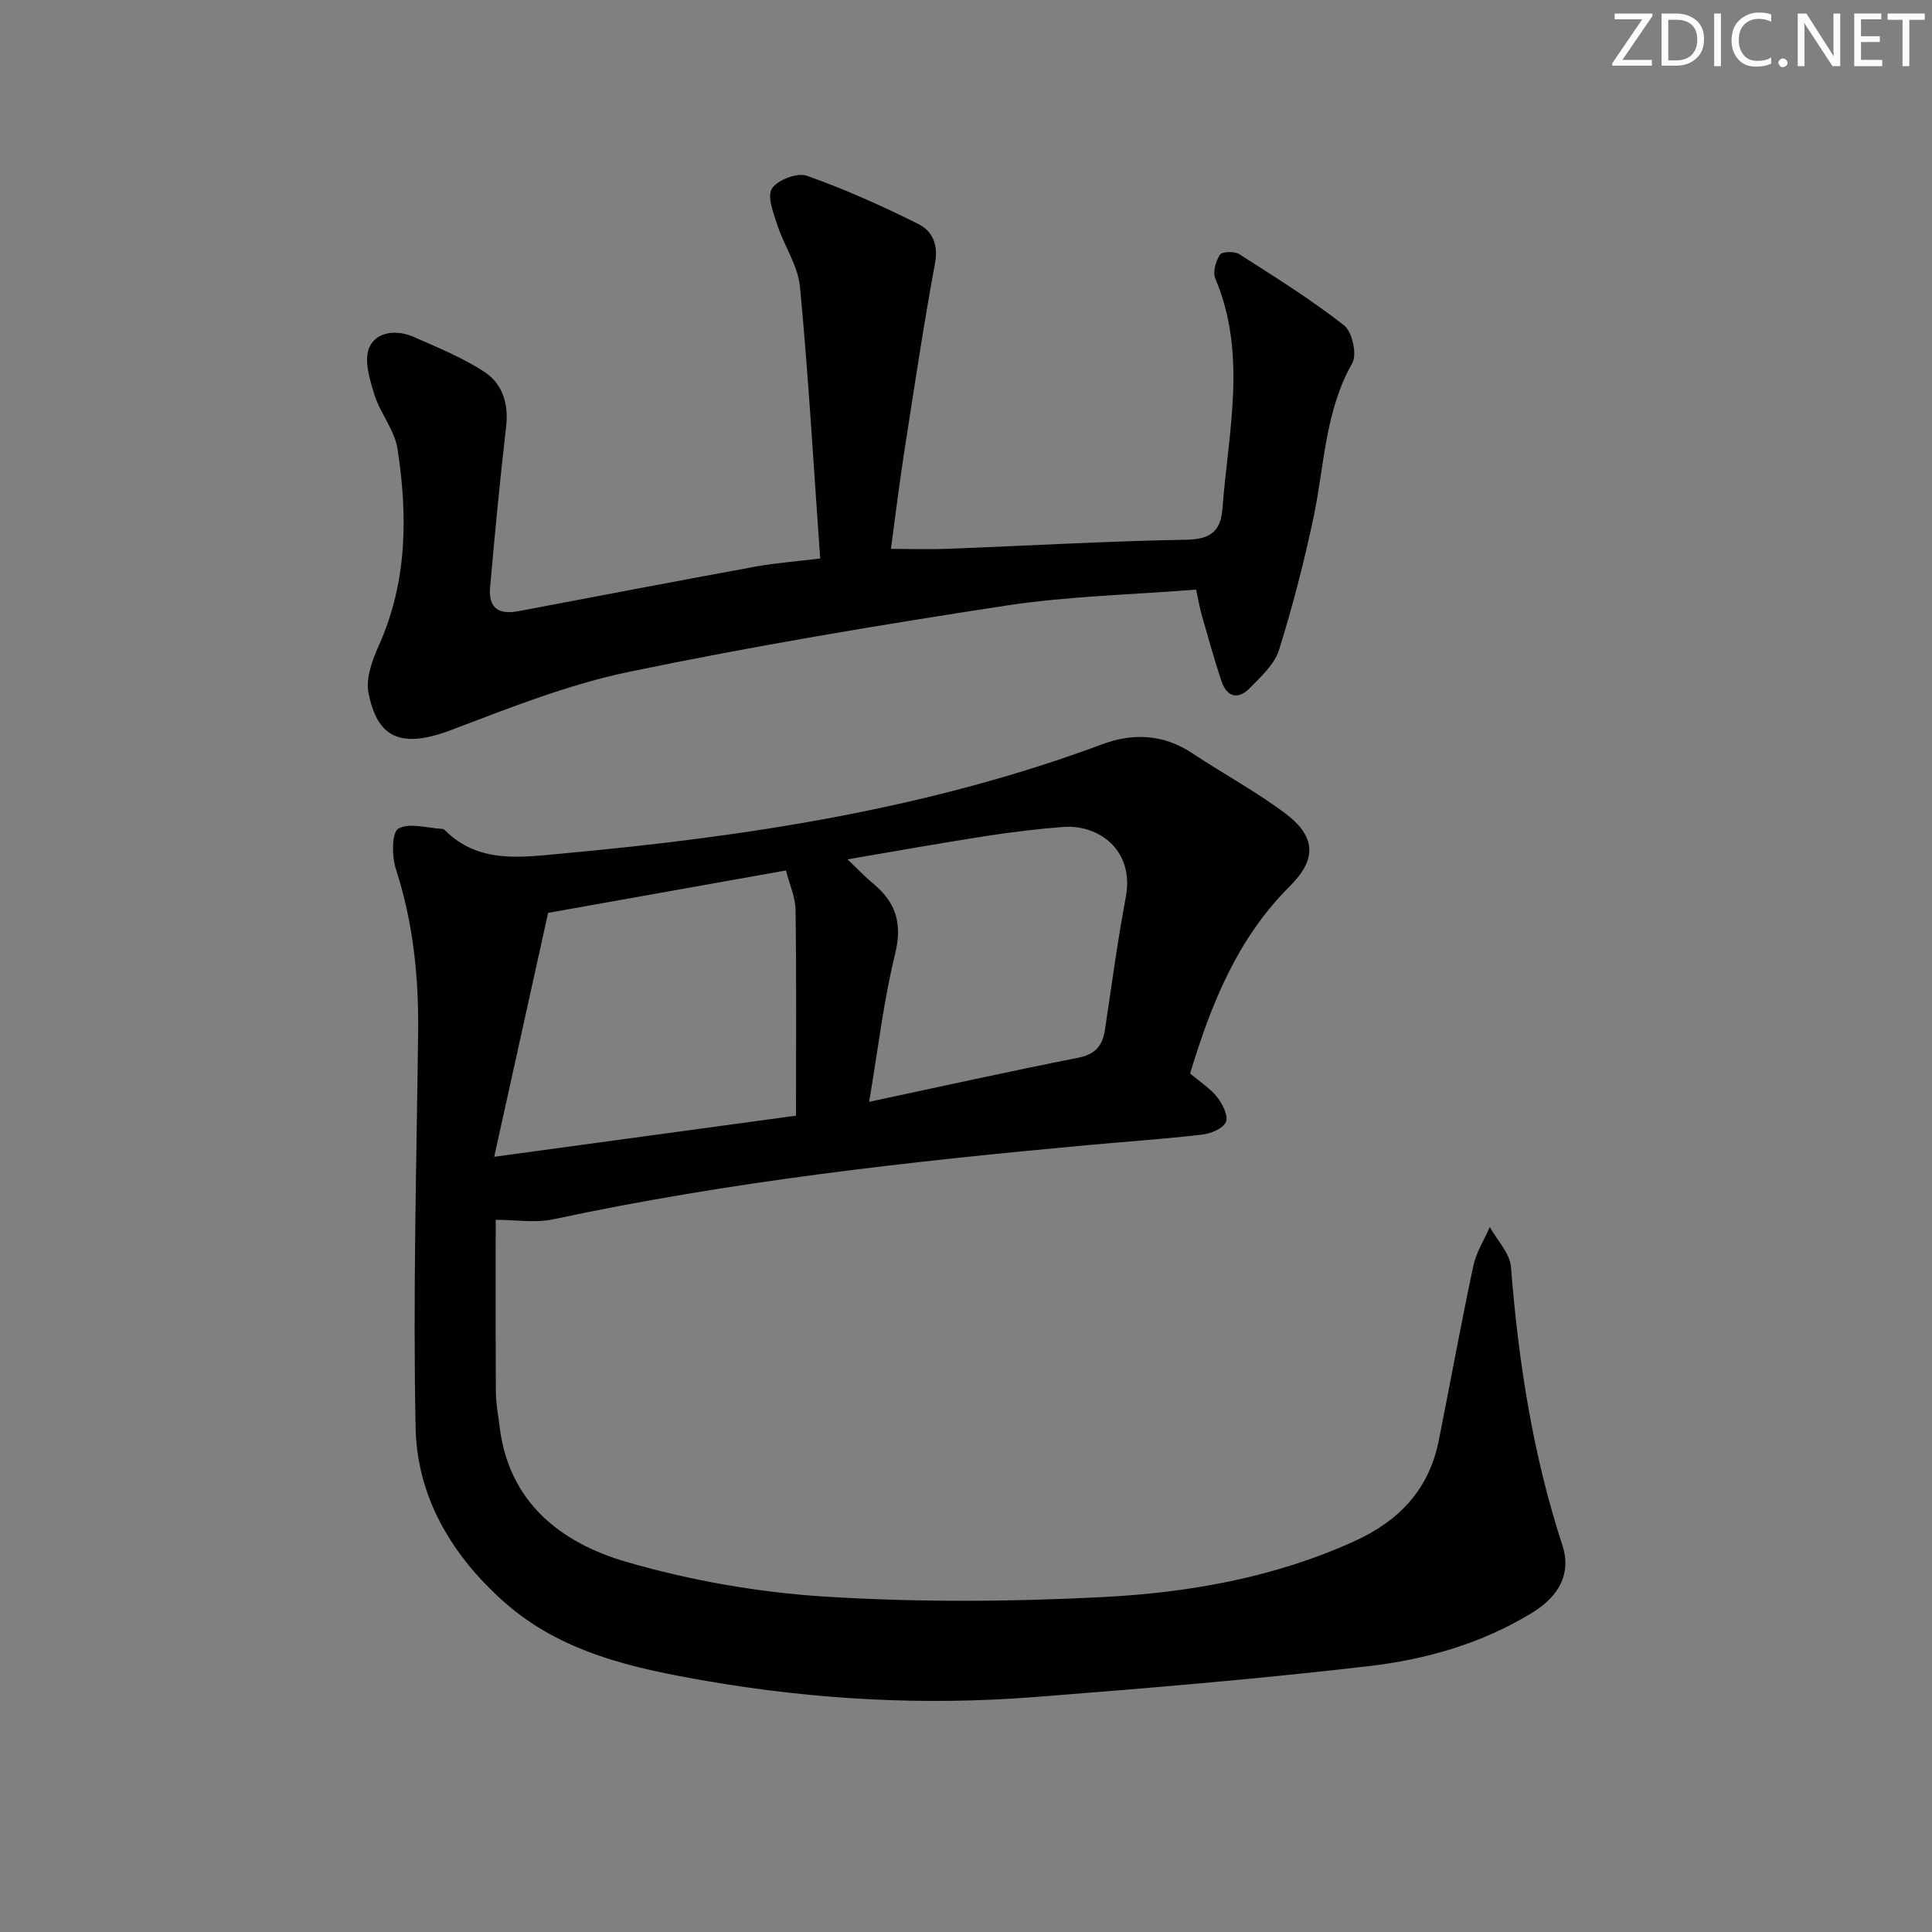 <svg enable-background="new 0 0 400 400" viewBox="0 0 400 400" xmlns="http://www.w3.org/2000/svg"><rect x="0" y="0" width="400" height="400" fill="#808080" stroke="none"/><g fill="#fafbfc"><path d="m342.2 3.2-6.3 9.2h6.1v1.2h-8.2v-.5l6.2-9.1h-5.7v-1.2h7.8v.4z"/><path d="m344 13.7v-10.9h3.1c1.6 0 3 .5 4.1 1.4 1.1 1 1.6 2.2 1.6 3.9s-.5 3-1.6 4-2.5 1.5-4.2 1.5h-3zm1.4-9.6v8.4h1.6c1.4 0 2.5-.4 3.2-1.1.8-.8 1.2-1.8 1.2-3.2s-.4-2.4-1.2-3.1-1.8-1-3.1-1z"/><path d="m356.3 2.8v10.9h-1.4v-10.9z"/><path d="m366.6 13.2c-.8.4-1.8.6-3 .6-1.6 0-2.8-.5-3.7-1.5s-1.4-2.3-1.4-3.9c0-1.7.5-3.2 1.6-4.2s2.4-1.6 4-1.6c1 0 1.9.1 2.6.4v1.5c-.8-.4-1.6-.6-2.6-.6-1.2 0-2.2.4-3 1.2s-1.1 1.9-1.1 3.3c0 1.3.4 2.3 1.1 3.1s1.6 1.1 2.8 1.1c1.1 0 2-.2 2.8-.7v1.3z"/><path d="m368.2 13c0-.3.1-.5.3-.6.2-.2.4-.3.6-.3.3 0 .5.1.7.3s.3.4.3.6-.1.5-.3.6c-.2.2-.4.3-.7.3s-.5-.1-.6-.3c-.2-.2-.3-.4-.3-.6z"/><path d="m381.1 13.7h-1.7l-5.5-8.4c-.2-.2-.3-.5-.4-.7 0 .2.1.8.1 1.5v7.6h-1.4v-10.9h1.8l5.3 8.3c.3.4.4.6.4.8 0-.3-.1-.8-.1-1.6v-7.5h1.4v10.9z"/><path d="m389.7 13.7h-5.8v-10.9h5.6v1.2h-4.2v3.5h3.9v1.2h-3.9v3.7h4.4z"/><path d="m398.4 4.1h-3.1v9.6h-1.4v-9.6h-3.1v-1.3h7.7v1.3z"/></g><path d="m246.4 222.24c2.21 1.88 4.26 3.17 5.65 4.97 1.09 1.41 2.32 3.88 1.76 5.1-.62 1.36-3.11 2.39-4.91 2.6-7.76.9-15.55 1.43-23.33 2.14-37.24 3.41-74.38 7.55-111.01 15.39-3.73.8-7.79.11-11.93.11 0 11.67-.04 23.74.04 35.81.01 2.31.49 4.62.76 6.93 1.88 15.81 12.73 24.16 26.32 28.1 13.28 3.85 27.24 6.3 41.04 7.17 19.05 1.19 38.26 1.08 57.33.11 17.92-.91 35.63-4.01 52.27-11.57 9.3-4.22 15.47-10.72 17.49-20.84 2.4-12.05 4.6-24.14 7.15-36.15.6-2.81 2.25-5.39 3.42-8.07 1.52 2.76 4.16 5.43 4.38 8.29 1.54 19.61 4.53 38.89 10.66 57.65 1.83 5.59-.52 10.39-6.19 13.87-10.39 6.39-22.01 9.72-33.87 11.1-23.08 2.69-46.26 4.62-69.43 6.42-22.64 1.76-45.22.54-67.59-3.32-15.1-2.61-30.18-5.81-42.12-16.45-10.71-9.55-17.94-21.6-18.24-35.94-.56-27.25.18-54.53.52-81.8.14-11.56-1.01-22.85-4.61-33.93-.85-2.61-.86-7.59.51-8.37 2.29-1.3 6.01-.1 9.12.06.16.01.34.09.45.2 6.98 7.02 15.72 5.69 24.23 4.91 38.14-3.49 75.84-9.2 111.98-22.65 6.37-2.37 12.68-2.07 18.61 1.87 6.36 4.23 13.14 7.88 19.24 12.45 6.34 4.76 6.59 9.47.94 15.09-10.89 10.82-16.29 24.42-20.64 38.75zm-144.08 17.26c21.69-2.95 41.47-5.65 62.48-8.51 0-14.7.11-28.65-.09-42.6-.04-2.69-1.27-5.36-1.99-8.17-17.06 3.04-33.49 5.97-49.24 8.78-3.68 16.66-7.23 32.74-11.16 50.5zm77.63-11.38c15.05-3.2 29.1-6.33 43.21-9.11 3.56-.7 5.1-2.45 5.6-5.75 1.39-9.18 2.6-18.39 4.32-27.5 1.85-9.78-5.64-15.11-12.97-14.55-5.44.42-10.88 1.09-16.27 1.93-9.15 1.42-18.27 3.06-28.38 4.78 2.27 2.15 3.74 3.71 5.38 5.07 4.67 3.88 6.02 8.24 4.49 14.48-2.37 9.61-3.5 19.52-5.38 30.65z" fill="#010102"/><path d="m169.81 115.63c-1.36-19.15-2.43-37.72-4.18-56.22-.41-4.38-3.27-8.49-4.69-12.83-.81-2.47-2.16-5.91-1.11-7.55 1.14-1.78 5.23-3.34 7.2-2.65 7.9 2.8 15.61 6.25 23.12 10.01 2.77 1.38 4.17 4.14 3.45 8.02-2.43 13.18-4.41 26.45-6.47 39.7-.99 6.39-1.76 12.82-2.67 19.53 4.08 0 8.01.13 11.94-.02 16.45-.63 32.89-1.59 49.34-1.88 4.94-.09 7.01-1.85 7.35-6.4 1.21-15.94 5.17-31.95-1.48-47.7-.56-1.33.11-3.61.99-4.92.44-.66 2.99-.73 3.98-.1 7.37 4.71 14.82 9.37 21.69 14.74 1.69 1.32 2.73 6.01 1.71 7.81-5.64 9.92-5.75 21.03-7.98 31.7-1.96 9.35-4.36 18.63-7.21 27.74-.92 2.94-3.69 5.44-5.97 7.79-2.49 2.57-4.83 1.95-5.96-1.47-1.46-4.39-2.7-8.85-3.97-13.3-.49-1.71-.79-3.47-1.25-5.56-13.38 1.07-26.55 1.35-39.46 3.33-26.07 3.99-52.11 8.33-77.92 13.69-12.57 2.61-24.74 7.46-36.81 12.04-10.94 4.15-15.36 1.21-17.15-7.62-.63-3.07.8-6.89 2.18-9.98 5.86-13.13 5.94-26.79 3.83-40.55-.6-3.92-3.59-7.41-4.81-11.32-.98-3.13-2.18-7.12-1.03-9.74 1.46-3.31 5.71-3.72 9.25-2.14 4.96 2.21 10.08 4.26 14.58 7.22 3.76 2.47 5.04 6.63 4.48 11.4-1.28 11.04-2.33 22.11-3.31 33.18-.37 4.22 1.66 5.75 5.85 4.96 16.45-3.11 32.9-6.26 49.36-9.28 4.05-.72 8.18-1.02 13.13-1.63z" fill="#010102"/></svg>
